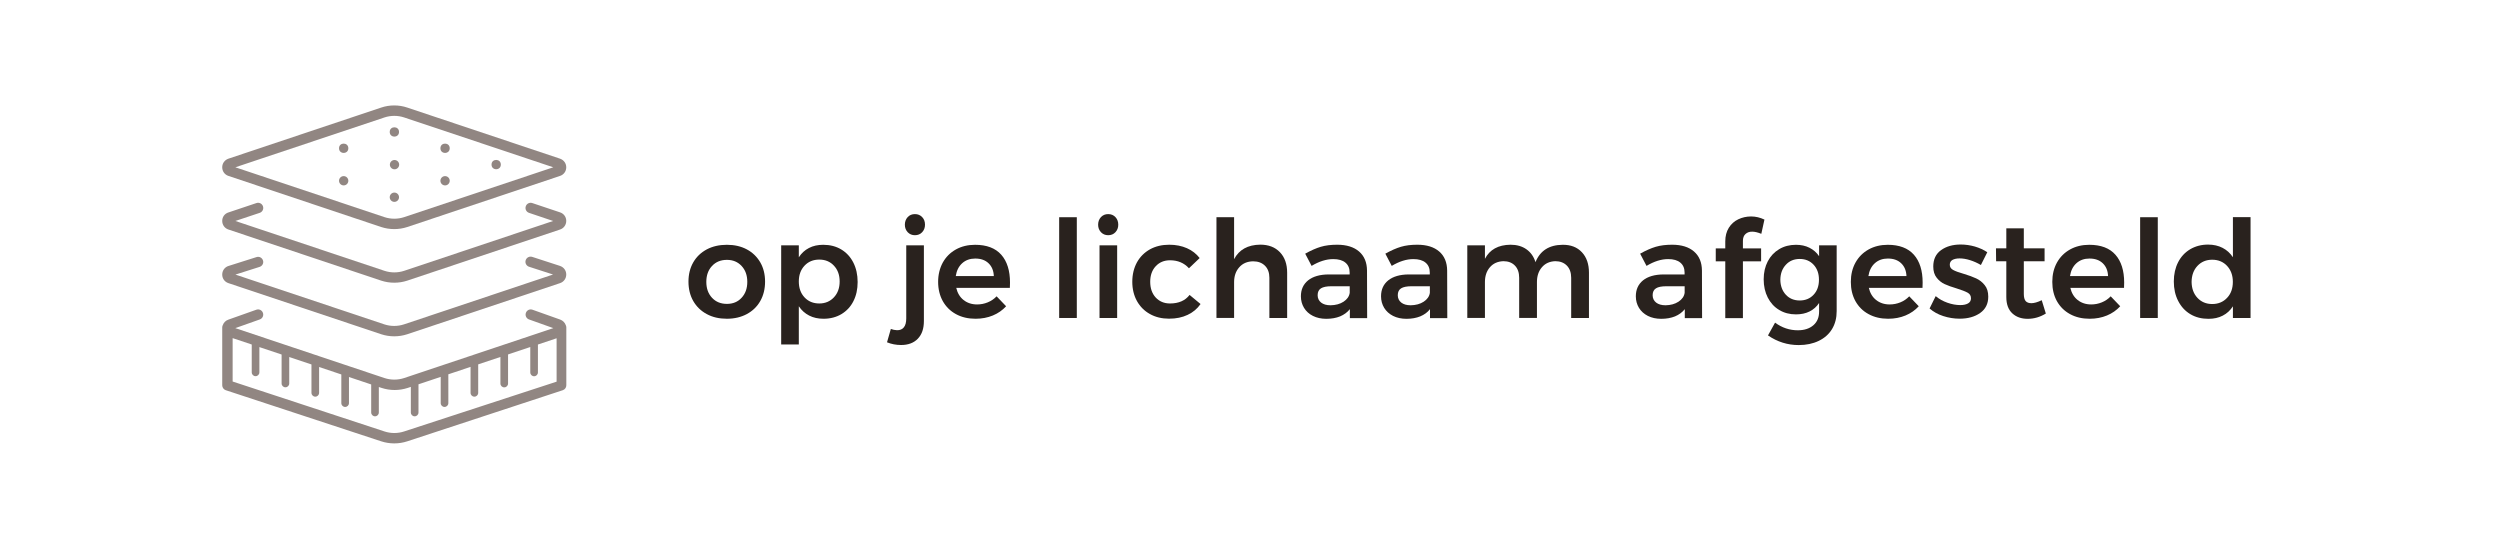 <svg xmlns="http://www.w3.org/2000/svg" xmlns:xlink="http://www.w3.org/1999/xlink" id="Opmaak" x="0px" y="0px" width="360px" height="80px" viewBox="0 0 360 80" style="enable-background:new 0 0 360 80;" xml:space="preserve"><style type="text/css">	.st0{fill:none;}	.st1{fill:#29221E;}	.st2{fill:#918682;}</style><rect class="st0" width="360" height="80"></rect><g>	<path class="st1" d="M107.54,35.91c0.83,0.44,1.47,1.07,1.94,1.87c0.46,0.8,0.69,1.72,0.69,2.77c0,1.06-0.23,1.99-0.69,2.8   c-0.46,0.81-1.11,1.43-1.94,1.88c-0.83,0.44-1.78,0.67-2.87,0.67c-1.1,0-2.06-0.22-2.89-0.67c-0.83-0.44-1.48-1.07-1.95-1.88   c-0.46-0.81-0.69-1.74-0.69-2.8c0-1.04,0.23-1.97,0.69-2.77c0.46-0.8,1.11-1.42,1.95-1.87c0.83-0.44,1.8-0.66,2.89-0.66   C105.76,35.25,106.72,35.47,107.54,35.91z M102.53,38.3c-0.55,0.59-0.82,1.35-0.82,2.29c0,0.94,0.27,1.7,0.82,2.29   c0.55,0.59,1.26,0.88,2.15,0.88c0.86,0,1.57-0.29,2.11-0.88c0.55-0.59,0.82-1.35,0.82-2.29c0-0.94-0.27-1.7-0.82-2.29   c-0.55-0.59-1.25-0.88-2.11-0.88C103.79,37.42,103.08,37.71,102.53,38.3z"></path>	<path class="st1" d="M121.14,35.92c0.75,0.45,1.33,1.08,1.74,1.89c0.41,0.81,0.62,1.74,0.62,2.8c0,1.04-0.2,1.96-0.61,2.76   c-0.4,0.8-0.98,1.41-1.72,1.86c-0.74,0.44-1.6,0.67-2.58,0.67c-0.78,0-1.47-0.15-2.07-0.46c-0.6-0.31-1.1-0.75-1.49-1.34v5.5h-2.54   V35.33h2.54v1.72c0.38-0.59,0.86-1.03,1.46-1.34c0.59-0.31,1.28-0.46,2.06-0.46C119.52,35.25,120.39,35.47,121.14,35.92z    M120.09,42.81c0.55-0.59,0.82-1.35,0.82-2.28c0-0.93-0.27-1.68-0.82-2.27c-0.55-0.59-1.25-0.88-2.11-0.88   c-0.87,0-1.58,0.29-2.13,0.88c-0.55,0.59-0.82,1.34-0.82,2.27c0,0.94,0.27,1.7,0.82,2.29c0.55,0.59,1.26,0.88,2.13,0.88   C118.84,43.7,119.54,43.4,120.09,42.81z"></path>	<path class="st1" d="M129.17,47.55c0.43,0.01,0.76-0.13,0.99-0.42c0.23-0.29,0.34-0.72,0.34-1.28V35.33h2.54v10.91   c0,1.08-0.29,1.93-0.87,2.53c-0.58,0.61-1.39,0.91-2.41,0.91c-0.72,0-1.4-0.13-2.03-0.39l0.55-1.92   C128.57,47.48,128.87,47.54,129.17,47.55z M132.79,31.26c0.28,0.29,0.41,0.65,0.41,1.1c0,0.43-0.14,0.79-0.41,1.08   c-0.27,0.29-0.62,0.43-1.04,0.43s-0.76-0.14-1.04-0.43c-0.27-0.29-0.41-0.65-0.41-1.08c0-0.44,0.14-0.81,0.41-1.1   c0.27-0.29,0.62-0.43,1.04-0.43S132.51,30.97,132.79,31.26z"></path>	<path class="st1" d="M144.18,36.68c0.84,0.95,1.26,2.29,1.26,4.01c0,0.34-0.01,0.59-0.02,0.76h-7.72c0.17,0.74,0.52,1.33,1.05,1.75   c0.53,0.42,1.18,0.64,1.95,0.64c0.53,0,1.05-0.1,1.53-0.3c0.49-0.2,0.92-0.49,1.28-0.87l1.37,1.43c-0.52,0.57-1.16,1.02-1.91,1.33   c-0.75,0.31-1.58,0.47-2.49,0.47c-1.07,0-2.01-0.22-2.83-0.67c-0.81-0.44-1.44-1.07-1.89-1.87c-0.44-0.8-0.67-1.72-0.67-2.77   c0-1.04,0.23-1.97,0.67-2.78c0.45-0.81,1.08-1.44,1.89-1.89c0.81-0.45,1.73-0.67,2.76-0.67C142.08,35.25,143.34,35.73,144.18,36.68   z M143.11,39.75c-0.03-0.77-0.28-1.38-0.76-1.84s-1.12-0.68-1.92-0.68c-0.74,0-1.37,0.22-1.87,0.67c-0.5,0.45-0.81,1.07-0.93,1.85   H143.11z"></path>	<path class="st1" d="M152.52,31.28h2.54v14.51h-2.54V31.28z"></path>	<path class="st1" d="M160.62,31.26c0.27,0.29,0.41,0.65,0.41,1.1c0,0.43-0.14,0.79-0.41,1.08c-0.27,0.29-0.62,0.43-1.04,0.43   c-0.42,0-0.76-0.14-1.04-0.43c-0.27-0.29-0.41-0.65-0.41-1.08c0-0.44,0.14-0.81,0.41-1.1c0.28-0.29,0.62-0.43,1.04-0.43   C160,30.83,160.34,30.97,160.62,31.26z M158.33,35.33h2.54v10.46h-2.54V35.33z"></path>	<path class="st1" d="M168.48,37.48c-0.85,0-1.53,0.29-2.06,0.86c-0.53,0.57-0.79,1.32-0.79,2.23c0,0.94,0.26,1.69,0.79,2.27   c0.53,0.57,1.22,0.86,2.06,0.86c1.25,0,2.19-0.41,2.82-1.23l1.58,1.31c-0.47,0.68-1.09,1.2-1.86,1.56   c-0.77,0.37-1.66,0.55-2.68,0.55c-1.03,0-1.95-0.22-2.75-0.67c-0.8-0.44-1.42-1.07-1.87-1.87c-0.44-0.8-0.67-1.72-0.67-2.77   c0-1.06,0.23-1.99,0.67-2.8c0.45-0.81,1.08-1.43,1.88-1.88c0.8-0.44,1.72-0.66,2.77-0.66c0.95,0,1.8,0.17,2.55,0.5   c0.75,0.33,1.36,0.81,1.83,1.42l-1.54,1.47C170.51,37.86,169.6,37.48,168.48,37.48z"></path>	<path class="st1" d="M184.31,36.32c0.69,0.72,1.04,1.71,1.04,2.94v6.53h-2.56V40c0-0.73-0.21-1.31-0.63-1.73   c-0.42-0.42-0.99-0.64-1.7-0.64c-0.85,0.01-1.52,0.3-2.01,0.86c-0.5,0.56-0.74,1.28-0.74,2.15v5.14h-2.54V31.28h2.54v6.04   c0.72-1.37,1.98-2.07,3.77-2.09C182.67,35.23,183.61,35.59,184.31,36.32z"></path>	<path class="st1" d="M194.38,45.79v-1.27c-0.37,0.46-0.84,0.8-1.41,1.04c-0.57,0.23-1.23,0.35-1.98,0.35   c-0.73,0-1.37-0.14-1.93-0.42c-0.56-0.28-0.98-0.67-1.28-1.16c-0.3-0.5-0.45-1.05-0.45-1.66c0-0.98,0.35-1.74,1.04-2.3   c0.69-0.55,1.67-0.84,2.93-0.85h3.05v-0.27c0-0.61-0.2-1.09-0.61-1.43c-0.4-0.34-0.99-0.51-1.76-0.51c-0.99,0-2.03,0.33-3.11,0.98   l-0.92-1.76c0.82-0.46,1.57-0.79,2.24-0.99c0.67-0.2,1.46-0.3,2.36-0.3c1.35,0,2.41,0.33,3.16,0.98c0.75,0.65,1.13,1.57,1.14,2.74   l0.02,6.85H194.38z M193.48,43.44c0.52-0.35,0.81-0.77,0.88-1.28v-0.94h-2.64c-0.68,0-1.18,0.1-1.5,0.3   c-0.32,0.2-0.48,0.53-0.48,0.99c0,0.44,0.17,0.8,0.5,1.06c0.33,0.26,0.78,0.39,1.36,0.39C192.33,43.95,192.96,43.78,193.48,43.44z"></path>	<path class="st1" d="M205.92,45.79v-1.27c-0.36,0.46-0.83,0.8-1.41,1.04c-0.57,0.23-1.23,0.35-1.98,0.35   c-0.73,0-1.37-0.14-1.93-0.42c-0.55-0.28-0.98-0.67-1.28-1.16c-0.3-0.5-0.45-1.05-0.45-1.66c0-0.98,0.35-1.74,1.04-2.3   c0.69-0.55,1.67-0.84,2.93-0.85h3.05v-0.27c0-0.61-0.2-1.09-0.61-1.43c-0.4-0.34-0.99-0.51-1.76-0.51c-0.99,0-2.03,0.33-3.11,0.98   l-0.92-1.76c0.82-0.46,1.57-0.79,2.24-0.99c0.67-0.2,1.46-0.3,2.36-0.3c1.36,0,2.41,0.33,3.16,0.98c0.75,0.65,1.13,1.57,1.14,2.74   l0.02,6.85H205.92z M205.02,43.44c0.52-0.35,0.81-0.77,0.88-1.28v-0.94h-2.64c-0.68,0-1.18,0.1-1.5,0.3   c-0.32,0.2-0.48,0.53-0.48,0.99c0,0.44,0.17,0.8,0.5,1.06c0.33,0.26,0.78,0.39,1.36,0.39C203.87,43.95,204.5,43.78,205.02,43.44z"></path>	<path class="st1" d="M227.79,36.32c0.68,0.72,1.02,1.71,1.02,2.94v6.53h-2.56V40c0-0.74-0.21-1.33-0.62-1.75   c-0.41-0.42-0.97-0.64-1.67-0.64c-0.81,0.03-1.45,0.32-1.93,0.88c-0.48,0.56-0.71,1.27-0.71,2.13v5.16h-2.56V40   c0-0.74-0.2-1.33-0.61-1.75c-0.4-0.42-0.96-0.64-1.66-0.64c-0.82,0.03-1.47,0.32-1.95,0.88c-0.48,0.56-0.71,1.27-0.71,2.13v5.16   h-2.54V35.33h2.54v1.94c0.69-1.33,1.92-2.01,3.68-2.03c0.91,0,1.68,0.22,2.3,0.66c0.62,0.44,1.05,1.05,1.3,1.85   c0.66-1.64,1.96-2.48,3.89-2.5C226.17,35.23,227.11,35.59,227.79,36.32z"></path>	<path class="st1" d="M242.61,45.79v-1.27c-0.37,0.46-0.84,0.8-1.41,1.04c-0.57,0.23-1.23,0.35-1.98,0.35   c-0.73,0-1.37-0.14-1.93-0.42c-0.55-0.28-0.98-0.67-1.28-1.16c-0.3-0.5-0.45-1.05-0.45-1.66c0-0.98,0.35-1.74,1.04-2.3   c0.69-0.55,1.67-0.84,2.93-0.85h3.05v-0.27c0-0.61-0.2-1.09-0.61-1.43c-0.4-0.34-0.99-0.51-1.76-0.51c-0.99,0-2.03,0.33-3.11,0.98   l-0.92-1.76c0.82-0.46,1.57-0.79,2.24-0.99c0.67-0.2,1.46-0.3,2.36-0.3c1.36,0,2.41,0.33,3.16,0.98c0.75,0.65,1.13,1.57,1.14,2.74   l0.02,6.85H242.61z M241.71,43.44c0.52-0.35,0.81-0.77,0.88-1.28v-0.94h-2.64c-0.68,0-1.18,0.1-1.49,0.3   c-0.32,0.2-0.48,0.53-0.48,0.99c0,0.44,0.17,0.8,0.5,1.06c0.33,0.26,0.79,0.39,1.36,0.39C240.56,43.95,241.19,43.78,241.71,43.44z"></path>	<path class="st1" d="M251.36,33.69c-0.25,0.22-0.38,0.55-0.38,1v1.08h2.62v1.86h-2.62v8.18h-2.54v-8.18h-1.37v-1.86h1.37v-1   c0-0.77,0.17-1.42,0.51-1.97c0.34-0.54,0.79-0.95,1.36-1.22c0.57-0.27,1.18-0.41,1.85-0.41c0.65,0,1.29,0.15,1.92,0.45l-0.45,2.05   c-0.52-0.21-0.95-0.31-1.29-0.31C251.94,33.35,251.62,33.46,251.36,33.69z"></path>	<path class="st1" d="M264.48,35.33v9.47c0,0.99-0.22,1.85-0.67,2.59c-0.45,0.74-1.09,1.3-1.92,1.7c-0.83,0.4-1.79,0.6-2.88,0.6   c-1.59,0-3.07-0.46-4.42-1.39l1.02-1.84c0.99,0.73,2.08,1.1,3.27,1.1c0.94,0,1.68-0.24,2.24-0.72c0.56-0.48,0.83-1.14,0.83-1.98   v-1.23c-0.35,0.53-0.81,0.94-1.37,1.22c-0.56,0.28-1.21,0.42-1.96,0.42c-0.91,0-1.72-0.21-2.42-0.64   c-0.71-0.42-1.25-1.02-1.64-1.78c-0.39-0.76-0.59-1.64-0.59-2.63c0-0.98,0.2-1.84,0.59-2.59c0.39-0.75,0.94-1.33,1.64-1.75   c0.7-0.42,1.51-0.63,2.42-0.63c0.73,0,1.38,0.14,1.95,0.43c0.57,0.29,1.03,0.69,1.38,1.21v-1.56H264.48z M261.16,42.44   c0.52-0.55,0.77-1.27,0.77-2.16s-0.26-1.61-0.77-2.16c-0.51-0.55-1.18-0.83-2-0.83c-0.82,0-1.49,0.28-2,0.84   c-0.52,0.56-0.78,1.28-0.79,2.15c0.01,0.89,0.28,1.61,0.79,2.16c0.51,0.55,1.18,0.83,2,0.83   C259.98,43.27,260.65,42.99,261.16,42.44z"></path>	<path class="st1" d="M275.6,36.68c0.84,0.95,1.26,2.29,1.26,4.01c0,0.34-0.01,0.59-0.02,0.76h-7.73c0.17,0.74,0.52,1.33,1.05,1.75   c0.53,0.42,1.18,0.64,1.95,0.64c0.53,0,1.05-0.1,1.54-0.3c0.49-0.2,0.92-0.49,1.28-0.87l1.37,1.43c-0.52,0.57-1.16,1.02-1.91,1.33   c-0.75,0.31-1.58,0.47-2.49,0.47c-1.07,0-2.01-0.22-2.83-0.67c-0.82-0.44-1.44-1.07-1.89-1.87c-0.44-0.8-0.66-1.72-0.66-2.77   c0-1.04,0.22-1.97,0.67-2.78c0.45-0.81,1.08-1.44,1.89-1.89c0.81-0.45,1.73-0.67,2.76-0.67C273.5,35.25,274.76,35.73,275.6,36.68z    M274.53,39.75c-0.03-0.77-0.28-1.38-0.76-1.84s-1.12-0.68-1.92-0.68c-0.74,0-1.37,0.22-1.87,0.67c-0.5,0.45-0.81,1.07-0.93,1.85   H274.53z"></path>	<path class="st1" d="M283.68,37.46c-0.54-0.17-1.04-0.25-1.5-0.25c-0.43,0-0.77,0.08-1.03,0.22c-0.25,0.15-0.38,0.38-0.38,0.69   c0,0.33,0.16,0.58,0.48,0.75c0.32,0.18,0.82,0.36,1.52,0.56c0.73,0.22,1.33,0.44,1.8,0.66c0.47,0.22,0.88,0.53,1.22,0.96   c0.35,0.42,0.52,0.98,0.52,1.67c0,1.02-0.39,1.8-1.17,2.35c-0.78,0.55-1.77,0.82-2.95,0.82c-0.81,0-1.6-0.13-2.37-0.38   c-0.77-0.25-1.42-0.62-1.96-1.09l0.88-1.78c0.47,0.4,1.03,0.72,1.68,0.95c0.65,0.23,1.27,0.34,1.86,0.34   c0.47,0,0.84-0.08,1.12-0.24c0.28-0.16,0.42-0.41,0.42-0.73c0-0.37-0.16-0.64-0.49-0.82c-0.33-0.18-0.85-0.38-1.58-0.61   c-0.7-0.21-1.28-0.41-1.72-0.62c-0.44-0.2-0.83-0.51-1.15-0.92c-0.33-0.41-0.49-0.95-0.49-1.61c0-1.03,0.37-1.82,1.12-2.36   c0.75-0.54,1.69-0.81,2.83-0.81c0.69,0,1.37,0.1,2.04,0.29c0.67,0.2,1.27,0.47,1.79,0.82l-0.92,1.84   C284.74,37.86,284.22,37.63,283.68,37.46z"></path>	<path class="st1" d="M294.6,45.15c-0.83,0.51-1.71,0.76-2.62,0.76c-0.9,0-1.64-0.26-2.21-0.79c-0.57-0.53-0.86-1.31-0.86-2.34   v-5.16h-1.47l-0.02-1.86h1.49v-2.88h2.52v2.88h2.99v1.86h-2.99v4.71c0,0.48,0.09,0.82,0.27,1.03c0.18,0.2,0.46,0.3,0.82,0.3   c0.39,0,0.89-0.14,1.49-0.43L294.6,45.15z"></path>	<path class="st1" d="M304.62,36.68c0.84,0.95,1.26,2.29,1.26,4.01c0,0.34-0.01,0.59-0.02,0.76h-7.73c0.17,0.74,0.52,1.33,1.05,1.75   c0.53,0.42,1.18,0.64,1.95,0.64c0.53,0,1.05-0.1,1.53-0.3c0.49-0.2,0.92-0.49,1.28-0.87l1.37,1.43c-0.52,0.57-1.16,1.02-1.91,1.33   c-0.75,0.31-1.58,0.47-2.49,0.47c-1.07,0-2.01-0.22-2.83-0.67c-0.81-0.44-1.44-1.07-1.89-1.87c-0.44-0.8-0.66-1.72-0.66-2.77   c0-1.04,0.22-1.97,0.67-2.78c0.45-0.81,1.08-1.44,1.89-1.89c0.81-0.45,1.73-0.67,2.76-0.67C302.53,35.25,303.78,35.73,304.62,36.68   z M303.56,39.75c-0.03-0.77-0.28-1.38-0.76-1.84c-0.48-0.46-1.12-0.68-1.92-0.68c-0.74,0-1.37,0.22-1.87,0.67   c-0.5,0.45-0.81,1.07-0.93,1.85H303.56z"></path>	<path class="st1" d="M308.18,31.28h2.54v14.51h-2.54V31.28z"></path>	<path class="st1" d="M324.08,31.28v14.51h-2.54v-1.68c-0.38,0.59-0.86,1.03-1.46,1.34c-0.59,0.31-1.28,0.46-2.06,0.46   c-0.99,0-1.86-0.22-2.61-0.67c-0.75-0.45-1.33-1.08-1.75-1.9c-0.42-0.81-0.63-1.75-0.63-2.81c0-1.04,0.21-1.97,0.62-2.77   c0.41-0.8,0.99-1.42,1.74-1.87c0.75-0.44,1.61-0.67,2.57-0.67c0.79,0,1.49,0.16,2.09,0.47c0.6,0.31,1.1,0.76,1.49,1.35v-5.77   H324.08z M320.7,42.89c0.56-0.59,0.83-1.36,0.83-2.3c0-0.94-0.28-1.7-0.83-2.3c-0.55-0.59-1.27-0.89-2.14-0.89s-1.58,0.3-2.13,0.89   c-0.55,0.59-0.83,1.36-0.84,2.3c0.01,0.94,0.29,1.71,0.84,2.3c0.55,0.59,1.26,0.89,2.13,0.89S320.15,43.48,320.7,42.89z"></path></g><g>	<path class="st2" d="M32.89,33.05l22,7.36c0.61,0.2,1.24,0.3,1.88,0.3s1.28-0.1,1.88-0.3l22-7.36c0.54-0.18,0.89-0.67,0.89-1.24   s-0.35-1.05-0.89-1.23l-4-1.34c-0.39-0.13-0.81,0.08-0.94,0.47c-0.13,0.39,0.08,0.81,0.47,0.94l3.47,1.17L58.19,39   c-0.91,0.3-1.91,0.3-2.82,0l-21.48-7.18l3.51-1.17c0.39-0.13,0.6-0.55,0.47-0.94c-0.13-0.39-0.55-0.6-0.94-0.47l-4.03,1.35   C32.35,30.76,32,31.24,32,31.81S32.35,32.87,32.89,33.05z"></path>	<path class="st2" d="M32.89,40.77l22,7.36c0.61,0.2,1.24,0.3,1.88,0.3s1.27-0.1,1.88-0.3l22-7.36c0.54-0.18,0.89-0.67,0.89-1.24   c0-0.57-0.35-1.05-0.9-1.24l-4-1.3c-0.39-0.13-0.81,0.09-0.94,0.48c-0.13,0.39,0.09,0.81,0.48,0.94l3.46,1.12l-21.47,7.18   c-0.91,0.3-1.91,0.3-2.82,0L33.9,39.54l3.49-1.11c0.39-0.13,0.61-0.54,0.48-0.93c-0.13-0.39-0.54-0.61-0.93-0.48L32.9,38.3   c0,0-0.01,0-0.01,0C32.35,38.48,32,38.97,32,39.54C32,40.11,32.35,40.59,32.89,40.77z"></path>	<path class="st2" d="M80.67,46.02l-3.99-1.42c-0.39-0.14-0.81,0.06-0.95,0.45c-0.14,0.39,0.06,0.81,0.45,0.95l3.5,1.25l-21.49,7.19   c-0.91,0.3-1.91,0.3-2.82,0l-21.49-7.19L37.41,46c0.39-0.14,0.59-0.56,0.45-0.95c-0.14-0.39-0.56-0.59-0.95-0.45l-4.03,1.43   c-0.39,0.13-0.67,0.43-0.8,0.79c-0.05,0.1-0.08,0.21-0.08,0.33v8.33c0,0.32,0.21,0.61,0.51,0.71l22.38,7.36   c0.61,0.2,1.25,0.3,1.88,0.3c0.64,0,1.27-0.1,1.88-0.3l22.39-7.36c0.31-0.1,0.51-0.39,0.51-0.71v-8.33c0-0.12-0.03-0.23-0.08-0.33   C81.34,46.45,81.05,46.16,80.67,46.02z M58.19,62.13c-0.91,0.3-1.91,0.3-2.82,0l-21.87-7.19v-6.25l2.75,0.92v4.01   c0,0.3,0.24,0.55,0.55,0.55c0.3,0,0.55-0.24,0.55-0.55v-3.64l3.2,1.07v4.17c0,0.3,0.24,0.55,0.55,0.55c0.3,0,0.55-0.24,0.55-0.55   v-3.81l3.2,1.07v4.09c0,0.3,0.24,0.55,0.55,0.55c0.3,0,0.55-0.24,0.55-0.55v-3.72l3.2,1.07v4.13c0,0.3,0.24,0.55,0.55,0.55   c0.3,0,0.55-0.24,0.55-0.55v-3.76l3.2,1.07v4.04c0,0.3,0.24,0.55,0.55,0.55c0.3,0,0.55-0.24,0.55-0.55v-3.67l0.4,0.13   c0.61,0.2,1.24,0.3,1.88,0.3s1.27-0.1,1.88-0.3l0.45-0.15v3.69c0,0.3,0.24,0.55,0.55,0.55c0.3,0,0.55-0.24,0.55-0.55v-4.06   l3.2-1.07v3.78c0,0.3,0.24,0.55,0.55,0.55c0.3,0,0.55-0.24,0.55-0.55V53.9l3.2-1.07v3.74c0,0.3,0.24,0.55,0.55,0.55   c0.3,0,0.55-0.24,0.55-0.55v-4.1l3.2-1.07v3.83c0,0.3,0.24,0.55,0.55,0.55c0.3,0,0.55-0.24,0.55-0.55v-4.19l3.2-1.07v3.66   c0,0.3,0.24,0.55,0.55,0.55c0.3,0,0.55-0.24,0.55-0.55v-4.02l2.69-0.9v6.25L58.19,62.13z"></path>	<path class="st2" d="M32.89,25.33l22,7.36c0.61,0.2,1.24,0.3,1.88,0.3s1.28-0.1,1.88-0.3l22-7.36c0.54-0.18,0.89-0.67,0.89-1.24   c0-0.57-0.35-1.05-0.89-1.24l-22-7.36c-1.21-0.41-2.55-0.41-3.76,0l-22,7.36C32.35,23.04,32,23.52,32,24.09   C32,24.66,32.35,25.15,32.89,25.33z M55.37,16.91c0.91-0.3,1.91-0.3,2.82,0l21.48,7.18l-21.48,7.18c-0.91,0.3-1.91,0.3-2.82,0   c0,0,0,0,0,0l-21.48-7.18L55.37,16.91z"></path>	<path class="st2" d="M56.81,23.04c-0.37,0-0.67,0.3-0.67,0.67s0.3,0.67,0.67,0.67c0.37,0,0.67-0.3,0.67-0.67   S57.18,23.04,56.81,23.04z"></path>	<circle class="st2" cx="71.45" cy="23.7" r="0.67"></circle>	<circle class="st2" cx="49.49" cy="21.35" r="0.67"></circle>	<circle class="st2" cx="64.09" cy="21.35" r="0.67"></circle>	<path class="st2" d="M49.49,25.36c-0.37,0-0.67,0.3-0.67,0.67c0,0.37,0.3,0.67,0.67,0.67c0.37,0,0.67-0.3,0.67-0.67   C50.16,25.66,49.86,25.36,49.49,25.36z"></path>	<path class="st2" d="M64.09,26.7c0.37,0,0.67-0.3,0.67-0.67c0-0.37-0.3-0.67-0.67-0.67c-0.37,0-0.67,0.3-0.67,0.67   C63.42,26.4,63.72,26.7,64.09,26.7z"></path>	<circle class="st2" cx="56.79" cy="19" r="0.67"></circle>	<path class="st2" d="M56.79,29.07c0.37,0,0.67-0.3,0.67-0.67c0-0.37-0.3-0.67-0.67-0.67c-0.37,0-0.67,0.3-0.67,0.67   C56.12,28.77,56.42,29.07,56.79,29.07z"></path></g></svg>